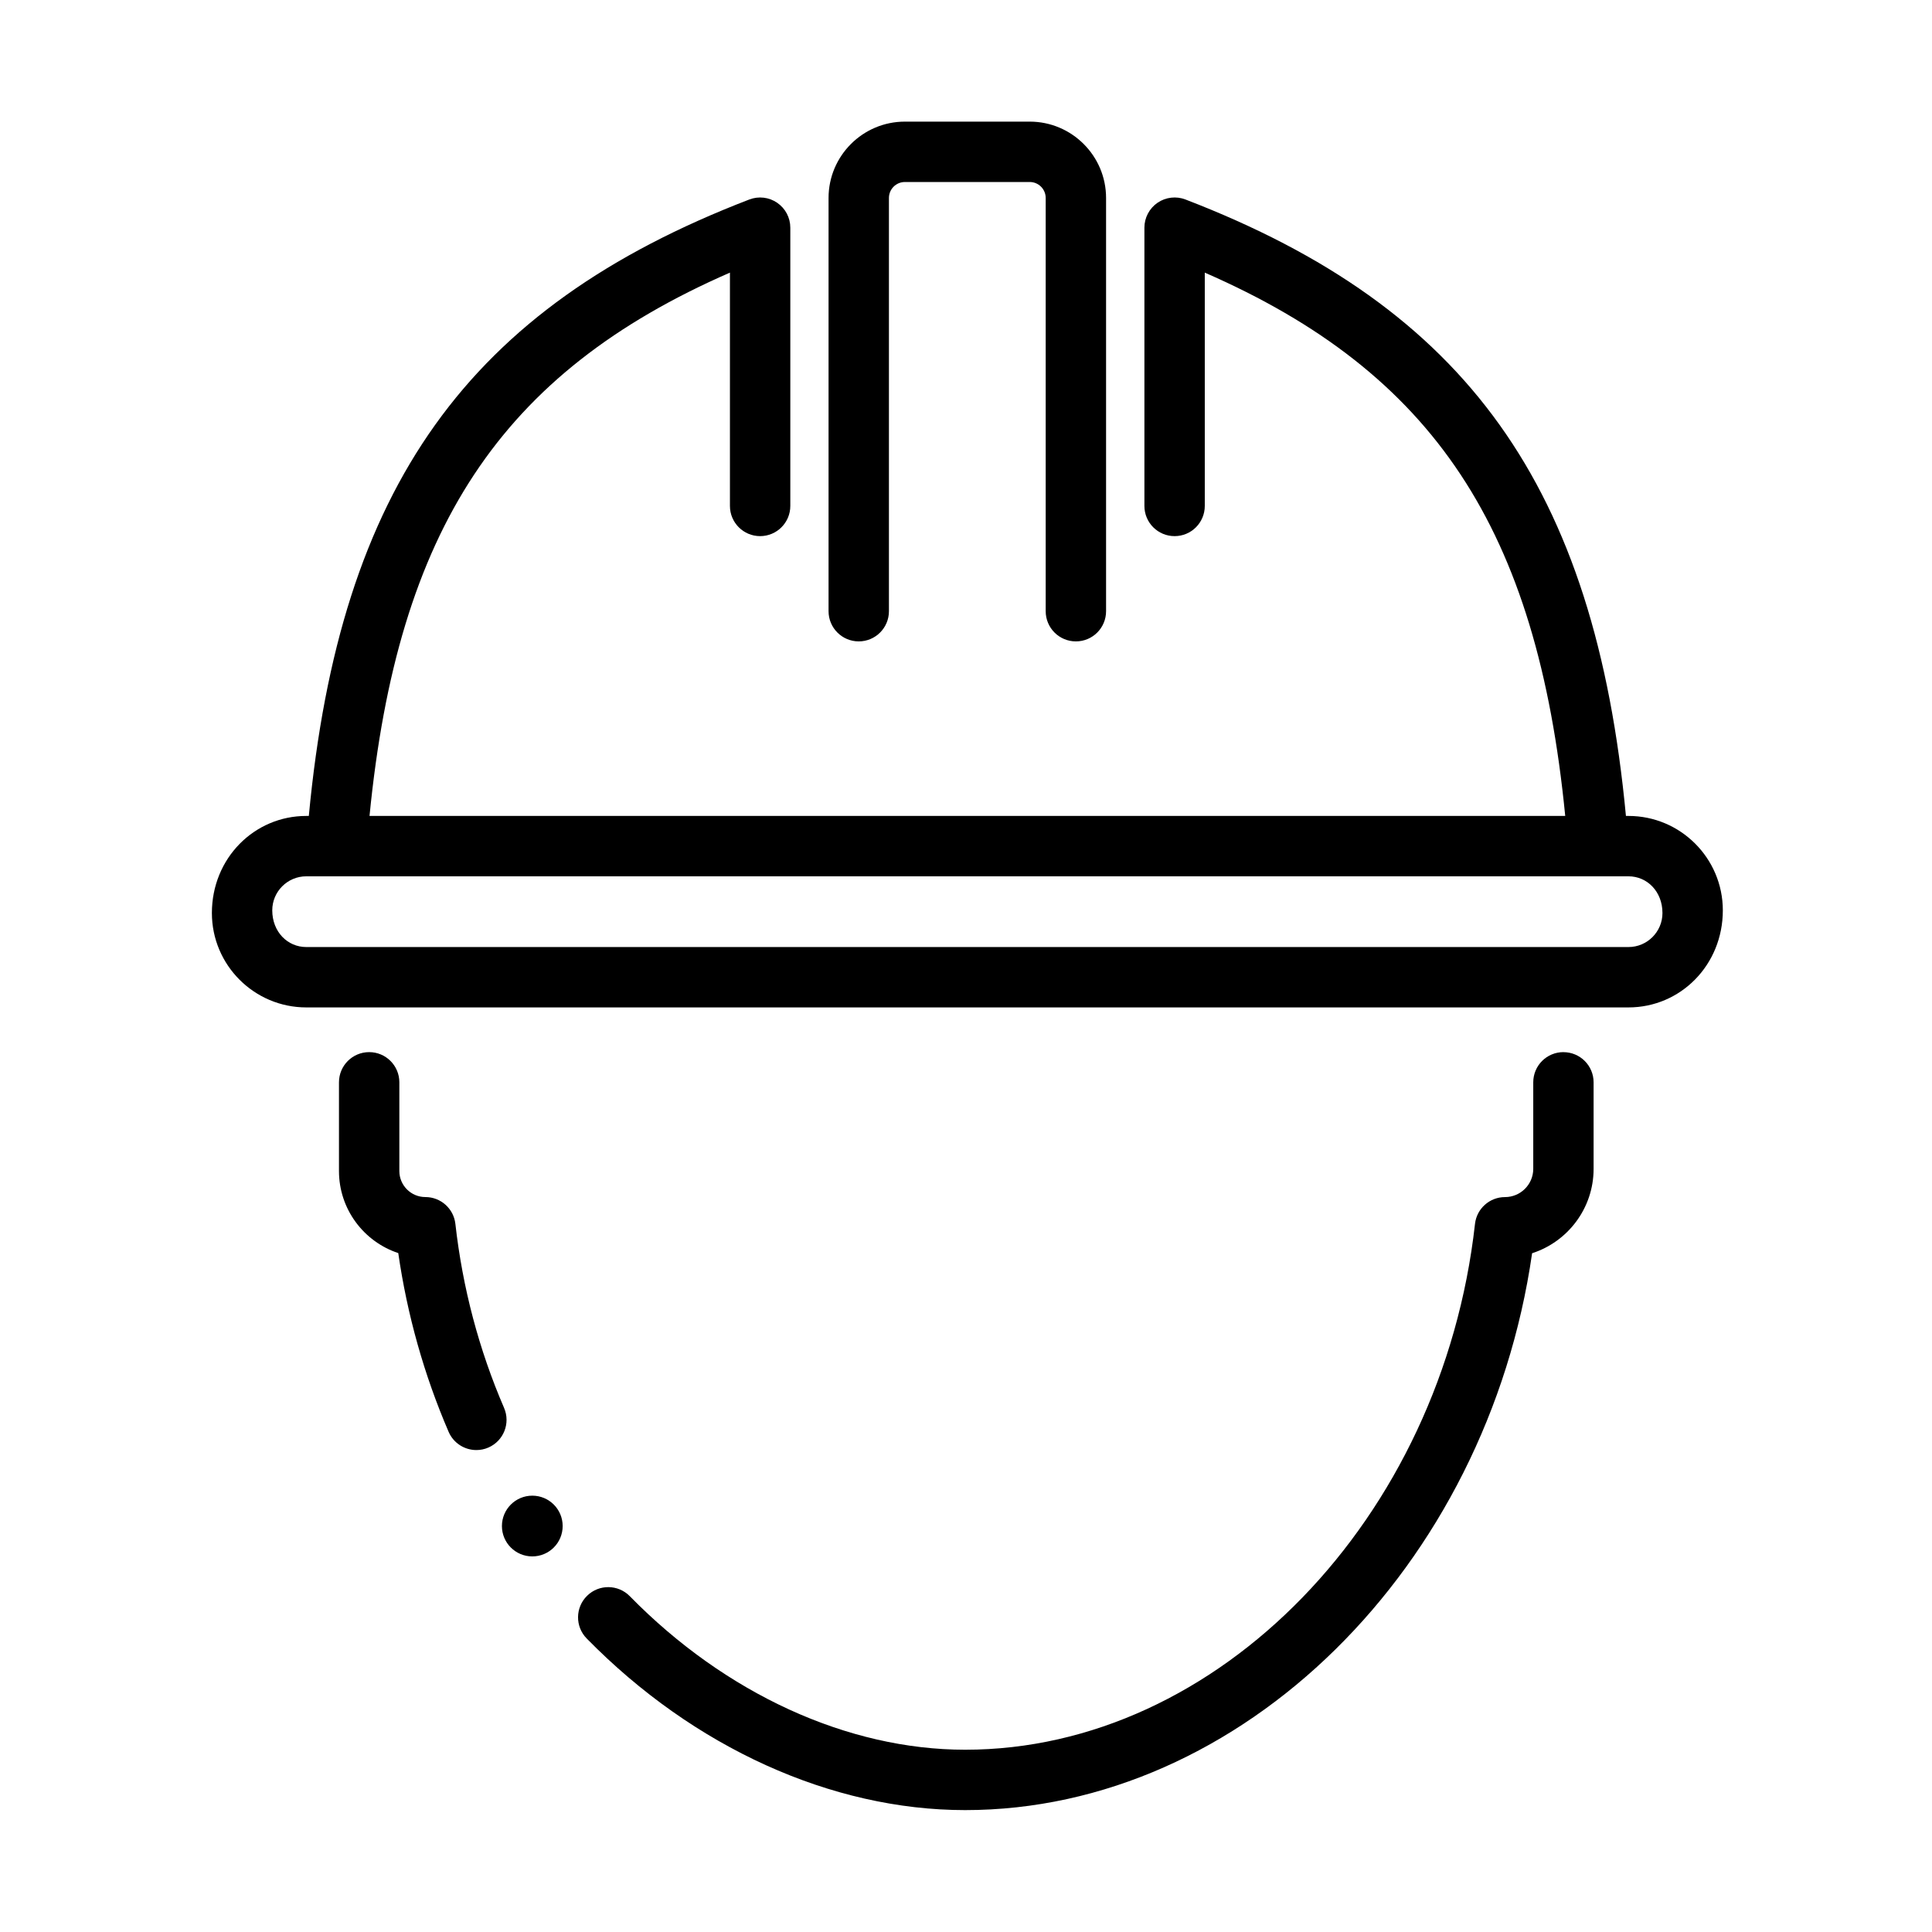 <?xml version="1.0" encoding="UTF-8"?>
<svg id="Icon" xmlns="http://www.w3.org/2000/svg" version="1.1" viewBox="0 0 64 64">
  <!-- Generator: Adobe Illustrator 29.0.0, SVG Export Plug-In . SVG Version: 2.1.0 Build 186)  -->
  <path d="M51.791,34.853c-.553,0-1,.447-1,1v2.866c0,.516-.42.936-.936.936-.509,0-.938.383-.994.889-1.093,9.768-8.511,17.418-16.888,17.418-3.894,0-7.943-1.854-11.11-5.086-.386-.394-1.02-.402-1.414-.014-.395.387-.401,1.02-.015,1.414,3.542,3.613,8.112,5.686,12.539,5.686,9.161,0,17.283-8.044,18.78-18.447,1.181-.38,2.037-1.489,2.037-2.795v-2.866c0-.553-.447-1-1-1Z"/>
  <path d="M16.698,46.638c-.833-1.929-1.375-3.979-1.613-6.096-.057-.506-.485-.888-.994-.888-.476,0-.862-.387-.862-.862v-2.939c0-.553-.448-1-1-1s-1,.447-1,1v2.939c0,1.265.824,2.341,1.964,2.718.296,2.049.856,4.037,1.668,5.921.163.378.532.604.919.604.132,0,.267-.026.396-.082.507-.219.741-.807.522-1.314Z"/>
  <path d="M28.447,21.247c.552,0,1-.448,1-1V6.558c0-.292.237-.529.529-.529h4.135c.292,0,.529.237.529.529v13.689c0,.552.447,1,1,1s1-.448,1-1V6.558c0-1.395-1.135-2.529-2.529-2.529h-4.135c-1.395,0-2.529,1.134-2.529,2.529v13.689c0,.552.448,1,1,1Z"/>
  <path d="M53.945,27.028h-.084c-1.029-10.904-5.267-16.834-14.592-20.42-.304-.117-.652-.078-.925.109-.271.187-.434.495-.434.824v9.219c0,.552.447,1,1,1s1-.448,1-1v-7.729c7.603,3.319,11.008,8.511,11.94,17.997H12.241c.932-9.486,4.336-14.678,11.939-17.997v7.729c0,.552.448,1,1,1s1-.448,1-1V7.542c0-.33-.162-.638-.434-.824-.272-.188-.618-.227-.925-.109-9.325,3.586-13.563,9.516-14.591,20.42h-.084c-1.724,0-3.127,1.403-3.127,3.216,0,1.724,1.403,3.127,3.127,3.127h43.799c1.724,0,3.126-1.403,3.126-3.216,0-1.724-1.402-3.127-3.126-3.127ZM53.945,31.372H10.146c-.622,0-1.127-.505-1.127-1.216,0-.622.505-1.127,1.127-1.127h43.799c.621,0,1.126.505,1.126,1.216,0,.622-.505,1.127-1.126,1.127Z"/>
  <path d="M17.633,49.546c-.555,0-1.006.45-1.006,1.006s.45,1.006,1.006,1.006,1.006-.45,1.006-1.006-.45-1.006-1.006-1.006Z"/>
</svg>